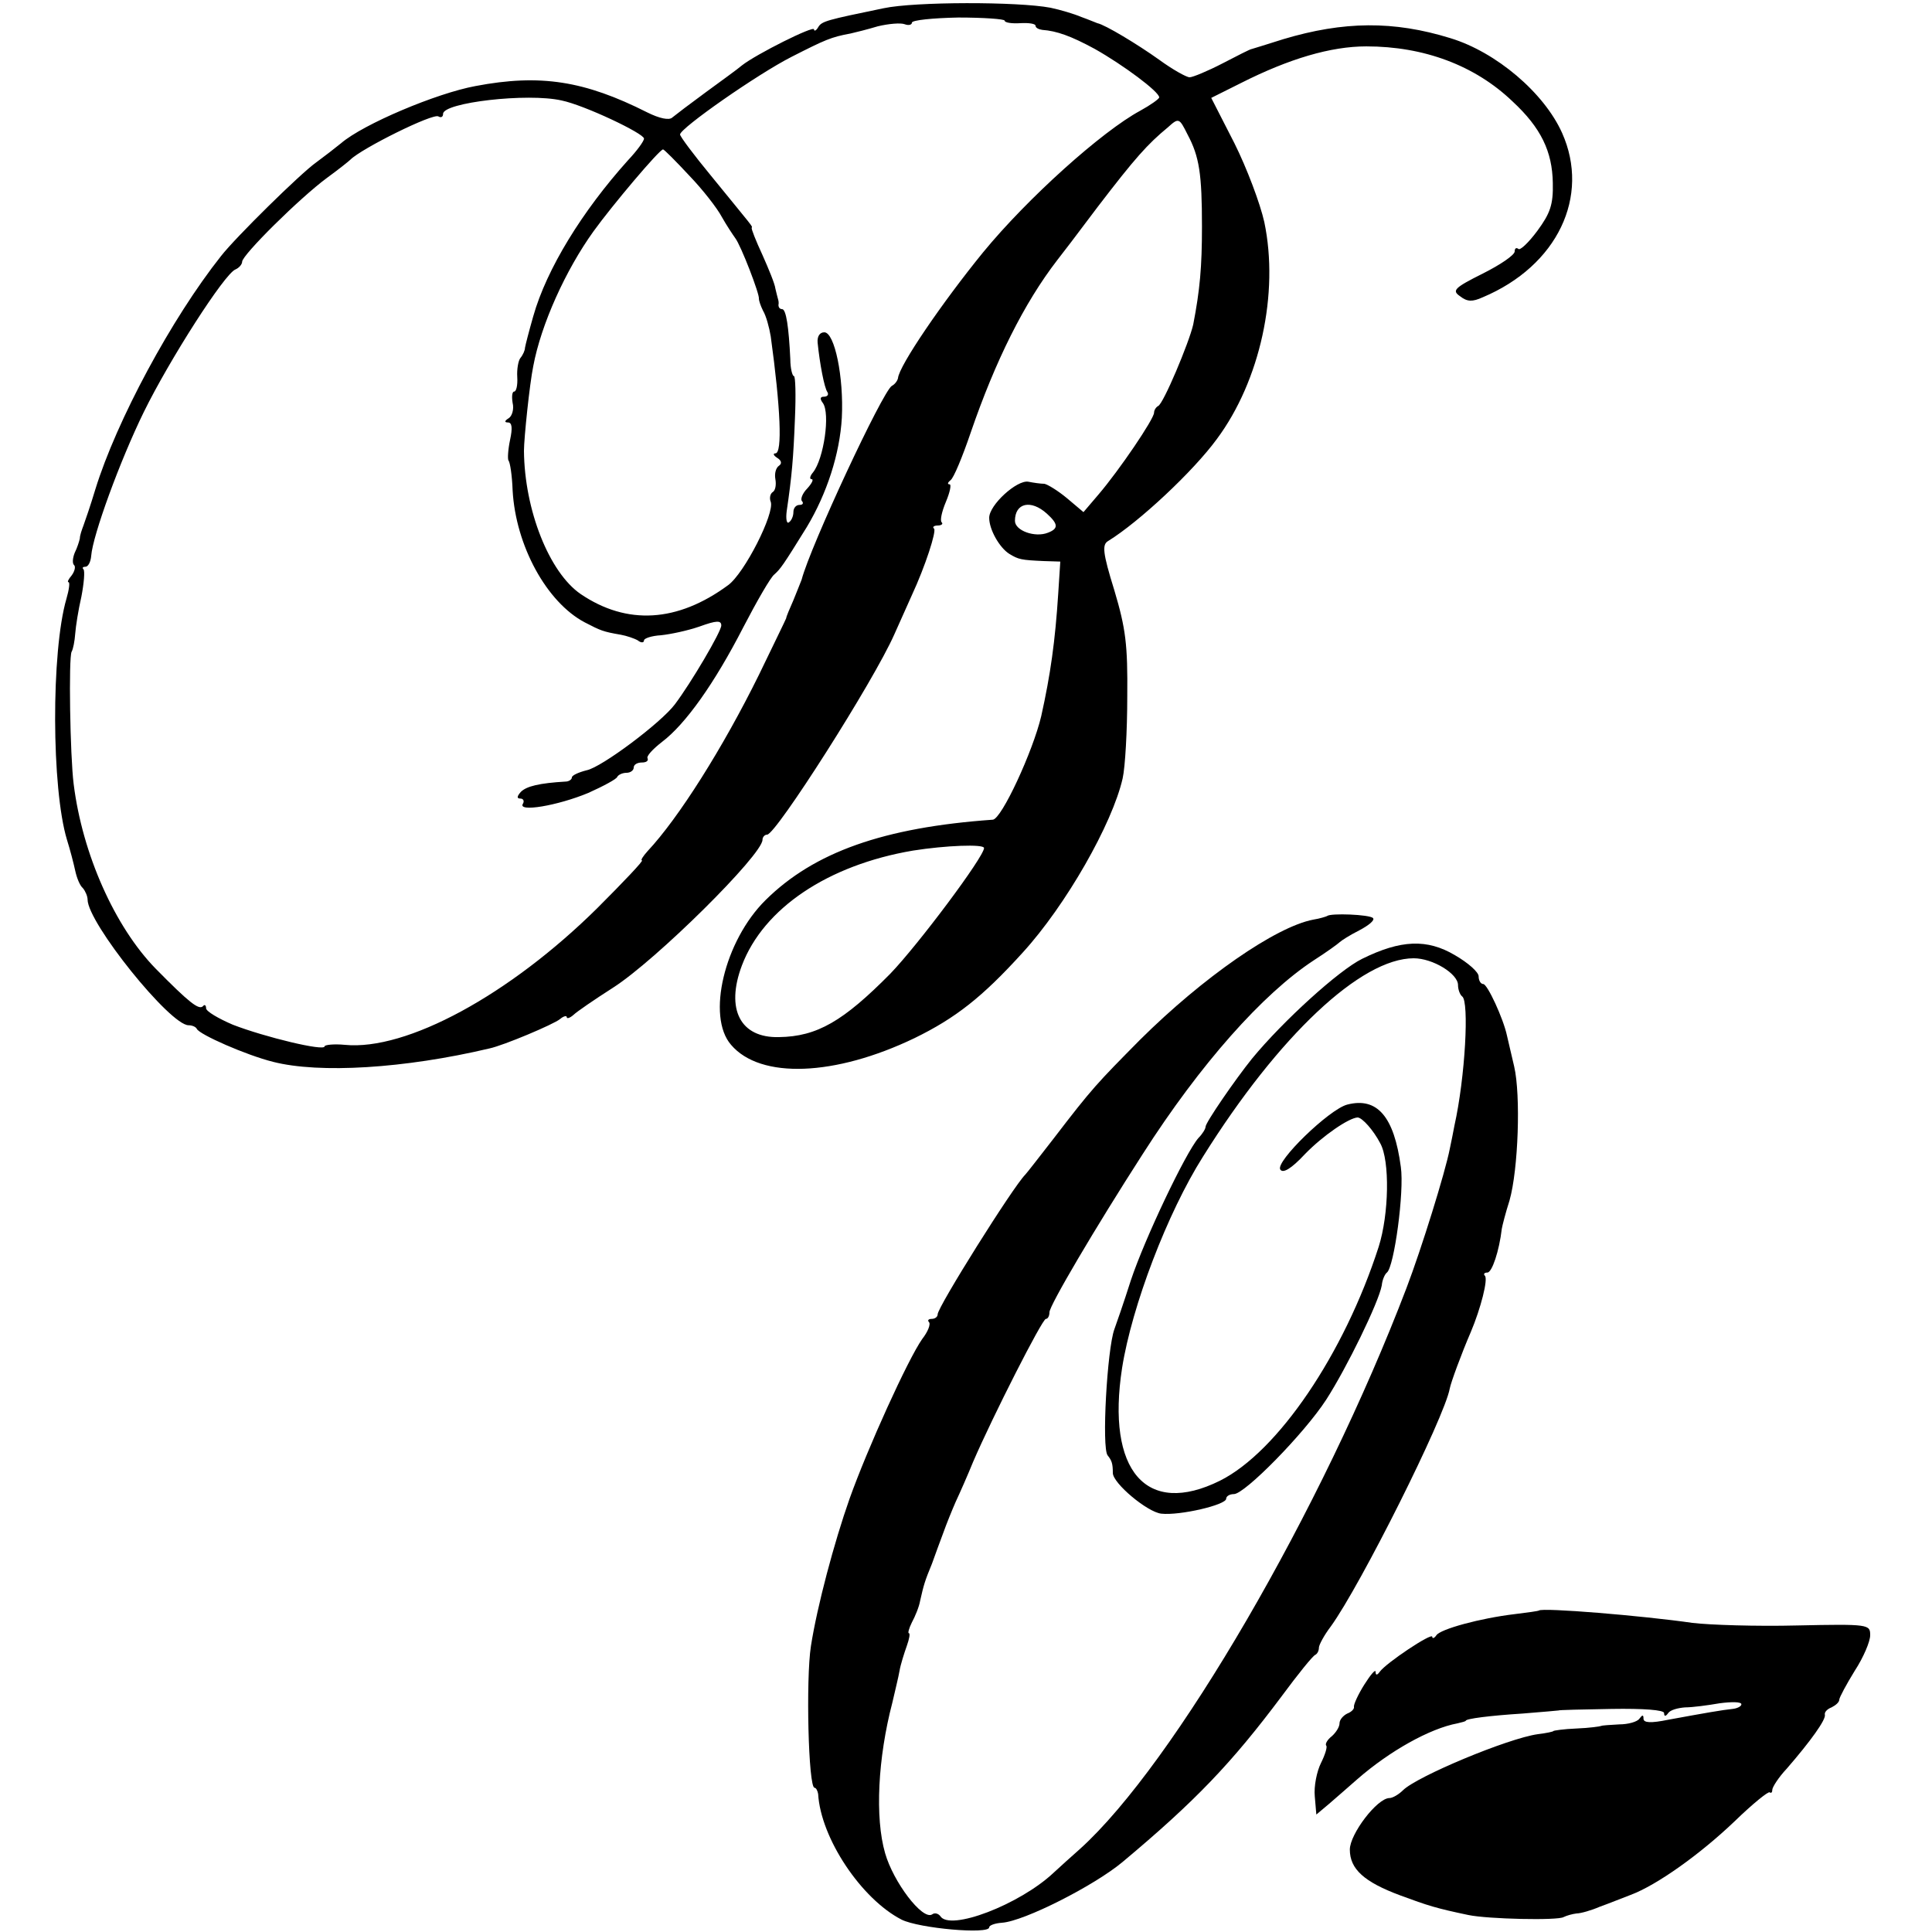 <?xml version="1.0" standalone="no"?>
<!DOCTYPE svg PUBLIC "-//W3C//DTD SVG 20010904//EN"
 "http://www.w3.org/TR/2001/REC-SVG-20010904/DTD/svg10.dtd">
<svg version="1.0" xmlns="http://www.w3.org/2000/svg"
 width="375pt" height="375pt" viewBox="0 0 375 375"
 preserveAspectRatio="xMidYMid meet">
<g transform="translate(0,375) scale(0.1,-0.1)"
fill="#000000" stroke="none">
<path d="M1715 3734 c-111 -23 -120 -25 -127 -37 -4 -7 -8 -8 -8 -4 0 8 -112
-48 -140 -70 -8 -7 -40 -30 -70 -52 -30 -22 -59 -44 -65 -49 -6 -6 -25 -2 -49
10 -121 61 -207 75 -333 51 -76 -14 -218 -74 -261 -111 -11 -9 -33 -26 -48
-37 -30 -21 -157 -146 -185 -182 -96 -121 -203 -320 -244 -453 -9 -30 -20 -62
-23 -70 -3 -8 -7 -19 -7 -25 -1 -5 -5 -18 -10 -28 -4 -10 -5 -21 -1 -24 3 -3
1 -12 -5 -20 -6 -7 -9 -13 -6 -13 3 0 1 -15 -4 -32 -30 -103 -29 -369 1 -468
6 -19 13 -46 16 -60 3 -14 9 -29 15 -34 5 -6 9 -16 9 -22 0 -45 160 -244 196
-244 7 0 14 -3 16 -7 5 -11 96 -51 148 -64 90 -23 255 -13 420 26 28 6 125 47
137 57 7 6 13 7 13 4 0 -4 6 -2 13 4 6 6 41 30 77 53 83 53 290 258 290 287 0
5 4 10 9 10 17 0 207 298 247 389 14 31 29 65 34 76 26 56 48 124 43 129 -4 3
0 6 7 6 7 0 11 3 8 6 -4 3 0 21 8 40 8 19 11 34 7 34 -5 0 -3 4 2 8 6 4 23 45
39 92 48 140 104 252 168 335 5 6 40 52 79 104 72 94 96 121 136 154 21 19 22
18 38 -14 23 -43 28 -77 28 -179 0 -78 -4 -123 -17 -190 -8 -35 -58 -154 -68
-158 -4 -2 -8 -8 -8 -13 0 -12 -67 -111 -108 -159 l-29 -34 -32 27 c-18 15
-38 27 -44 28 -7 0 -21 2 -31 4 -22 4 -76 -45 -76 -70 0 -23 20 -58 39 -70 18
-11 23 -12 67 -14 l32 -1 -4 -62 c-6 -93 -15 -157 -33 -238 -16 -68 -77 -200
-94 -201 -212 -15 -347 -63 -441 -156 -80 -79 -115 -226 -67 -281 57 -67 202
-61 356 13 80 39 132 80 210 166 84 92 174 250 194 338 5 22 9 93 9 159 1 101
-3 132 -25 206 -23 74 -24 89 -12 96 60 37 165 135 211 198 84 113 121 283 92
421 -8 36 -34 105 -58 153 l-45 88 58 29 c93 47 174 71 243 71 112 0 211 -37
284 -107 55 -51 77 -97 78 -158 1 -42 -5 -59 -30 -93 -17 -23 -34 -39 -37 -35
-4 3 -7 1 -7 -5 0 -7 -28 -26 -62 -43 -56 -28 -60 -33 -44 -44 14 -11 24 -11
44 -2 145 61 209 196 154 319 -35 78 -128 157 -217 184 -110 34 -207 33 -324
-2 -31 -10 -58 -18 -61 -19 -3 0 -28 -13 -57 -28 -29 -15 -58 -27 -64 -27 -6
0 -33 15 -59 34 -42 30 -105 68 -120 71 -3 1 -17 7 -31 12 -14 6 -41 14 -60
18 -63 12 -263 12 -324 -1z m235 -24 c0 -4 14 -6 30 -5 17 1 30 -1 30 -5 0 -4
6 -7 13 -8 28 -2 56 -12 102 -37 55 -31 125 -83 125 -94 0 -3 -17 -15 -37 -26
-74 -40 -218 -169 -305 -275 -79 -97 -163 -220 -165 -244 -1 -5 -6 -12 -12
-15 -18 -11 -158 -311 -175 -376 -2 -5 -9 -23 -16 -40 -7 -16 -14 -32 -14 -35
-1 -3 -25 -52 -53 -110 -70 -142 -156 -278 -216 -342 -9 -10 -14 -18 -11 -18
4 0 -36 -42 -87 -93 -170 -168 -370 -277 -490 -265 -21 2 -39 0 -39 -3 0 -10
-116 18 -178 42 -28 12 -52 26 -52 32 0 6 -3 8 -6 4 -8 -8 -27 7 -92 73 -79
81 -142 222 -159 358 -7 55 -10 246 -4 257 3 5 6 21 7 35 1 14 6 46 12 72 5
26 7 50 4 53 -3 3 -1 5 4 5 5 0 10 9 11 21 3 40 56 185 102 279 50 102 157
269 178 277 7 3 13 10 13 15 0 13 112 124 165 163 22 16 42 32 45 35 22 22
161 91 171 84 5 -3 9 -1 9 5 0 22 164 41 230 26 44 -9 160 -64 160 -74 0 -5
-14 -24 -31 -42 -89 -99 -158 -211 -184 -303 -8 -28 -15 -55 -16 -61 0 -5 -4
-14 -9 -20 -4 -5 -7 -22 -6 -37 1 -16 -2 -28 -6 -28 -4 0 -5 -10 -3 -22 3 -12
-1 -26 -8 -30 -8 -5 -8 -8 -1 -8 8 0 9 -11 4 -34 -4 -19 -5 -37 -3 -40 3 -3 7
-29 8 -58 6 -107 66 -217 140 -256 31 -16 35 -18 70 -24 11 -2 26 -7 33 -11 6
-5 12 -5 12 0 0 4 15 9 33 10 19 2 52 9 75 17 33 12 42 12 42 2 0 -12 -59
-112 -90 -153 -27 -36 -142 -122 -171 -128 -16 -4 -29 -10 -29 -14 0 -4 -6 -8
-12 -8 -51 -3 -76 -9 -87 -20 -8 -9 -8 -13 -1 -13 6 0 8 -5 5 -10 -11 -17 67
-4 127 21 29 13 55 27 56 31 2 4 10 8 18 8 8 0 14 5 14 10 0 6 7 10 16 10 8 0
13 3 11 8 -3 4 10 18 28 32 45 34 101 112 158 223 26 50 53 97 60 102 12 11
16 16 63 92 39 65 64 142 68 212 4 79 -14 166 -34 166 -9 0 -14 -8 -13 -20 4
-40 13 -88 19 -96 3 -5 0 -9 -7 -9 -7 0 -8 -4 -2 -12 15 -20 2 -109 -19 -135
-6 -7 -7 -13 -3 -13 5 0 1 -8 -8 -18 -10 -10 -14 -22 -10 -25 3 -4 1 -7 -5 -7
-7 0 -12 -6 -12 -14 0 -8 -4 -17 -9 -20 -4 -3 -6 7 -4 22 10 68 13 103 16 180
2 45 1 82 -2 82 -3 0 -7 15 -7 33 -3 62 -8 97 -16 97 -4 0 -7 3 -7 8 1 4 0 9
-1 12 -1 3 -3 12 -5 20 -1 9 -13 38 -25 65 -13 28 -22 51 -21 53 2 3 4 -1 -79
101 -33 40 -60 76 -60 80 0 12 150 117 217 151 65 33 76 38 114 45 9 2 33 8
53 14 21 5 44 7 52 4 8 -3 14 -1 14 3 0 5 41 9 90 10 50 0 90 -3 90 -6z m-612
-301 c26 -27 54 -63 63 -80 9 -16 21 -34 26 -41 11 -14 48 -110 46 -118 0 -3
3 -13 8 -23 6 -10 12 -32 15 -50 19 -138 23 -227 9 -227 -5 0 -4 -4 4 -9 8 -5
9 -11 3 -15 -6 -4 -9 -15 -7 -26 2 -11 0 -22 -5 -25 -5 -3 -7 -12 -4 -19 8
-22 -51 -139 -83 -162 -98 -72 -196 -78 -286 -17 -61 42 -109 163 -110 278 0
24 11 130 18 164 15 81 63 187 117 262 36 50 128 159 135 159 2 0 25 -23 51
-51z m694 -656 c22 -20 23 -29 2 -37 -25 -10 -64 4 -64 23 0 35 31 42 62 14z
m-122 -649 c0 -17 -128 -188 -182 -244 -91 -92 -142 -122 -216 -123 -75 -2
-104 54 -72 139 42 111 167 195 332 223 63 10 138 13 138 5z"/>
<path d="M2576 1972 c-2 -1 -14 -5 -27 -7 -73 -14 -214 -112 -336 -233 -84
-85 -93 -94 -168 -192 -28 -36 -52 -67 -55 -70 -24 -24 -170 -257 -170 -271 0
-5 -5 -9 -12 -9 -6 0 -8 -3 -5 -6 4 -4 -2 -19 -13 -33 -28 -40 -106 -212 -141
-310 -30 -85 -63 -209 -75 -286 -10 -64 -5 -275 7 -275 3 0 6 -6 7 -12 5 -86
84 -204 162 -244 34 -17 170 -29 170 -15 0 4 11 8 25 9 43 3 179 72 234 118
141 118 211 191 309 322 31 42 60 78 65 80 4 2 7 8 7 14 0 5 10 24 23 41 58
80 221 406 231 462 2 11 22 66 41 110 19 45 34 103 27 109 -3 3 -1 6 5 6 9 0
23 42 28 85 1 6 7 30 15 55 17 60 22 204 9 260 -6 25 -12 52 -14 60 -7 33 -38
100 -46 100 -5 0 -9 7 -9 15 0 8 -20 26 -46 41 -54 32 -105 30 -180 -7 -45
-22 -154 -121 -214 -194 -33 -41 -90 -124 -90 -132 0 -4 -6 -14 -14 -22 -25
-29 -104 -195 -131 -276 -14 -44 -29 -87 -32 -95 -14 -38 -25 -231 -13 -245 8
-10 10 -16 10 -34 0 -20 67 -76 94 -79 36 -4 126 17 126 29 0 5 7 9 15 9 21 0
136 117 179 183 40 62 102 189 108 222 1 11 6 22 10 25 14 11 34 157 27 205
-13 98 -46 136 -104 121 -35 -9 -140 -111 -130 -126 5 -8 21 1 48 30 35 36 85
70 102 71 9 0 31 -25 44 -50 19 -34 17 -138 -3 -201 -67 -208 -196 -398 -308
-454 -143 -71 -221 19 -190 219 19 120 88 301 157 410 147 235 307 385 409
385 37 0 86 -30 86 -52 0 -9 4 -19 8 -22 14 -9 6 -157 -15 -251 -2 -11 -6 -31
-9 -45 -9 -46 -55 -194 -84 -270 -164 -430 -451 -924 -634 -1089 -16 -14 -39
-35 -51 -46 -66 -62 -202 -114 -220 -84 -4 5 -11 7 -16 3 -19 -11 -75 63 -91
119 -20 69 -14 185 14 292 5 22 12 50 14 62 2 12 9 34 14 48 5 14 7 25 4 25
-2 0 0 9 6 21 6 11 14 30 16 42 7 31 9 38 23 72 6 17 16 44 22 60 6 17 17 44
24 60 8 17 23 51 34 78 38 88 134 277 141 277 4 0 7 6 7 13 0 13 89 164 181
307 112 175 233 311 332 376 25 16 47 32 50 35 3 3 20 14 38 23 19 10 31 20
27 24 -6 7 -83 10 -89 4z"/>
<path d="M2987 624 c-1 -1 -22 -4 -47 -7 -67 -8 -144 -29 -152 -41 -4 -6 -8
-7 -8 -3 0 9 -90 -51 -102 -68 -5 -7 -8 -7 -8 0 0 6 -10 -6 -22 -25 -12 -19
-21 -39 -20 -43 1 -4 -5 -10 -13 -13 -8 -4 -15 -12 -15 -19 0 -7 -7 -18 -15
-25 -9 -7 -13 -15 -11 -18 3 -2 -2 -18 -10 -34 -8 -16 -14 -45 -12 -65 l3 -35
25 21 c14 12 39 34 55 48 62 54 140 98 194 108 9 2 16 4 16 5 0 4 47 10 110
14 39 3 70 6 70 6 0 1 46 2 103 3 62 1 102 -2 102 -8 0 -7 3 -7 8 0 4 6 19 10
33 11 14 0 44 4 67 8 23 3 42 3 42 -2 0 -4 -8 -8 -17 -9 -20 -2 -54 -8 -125
-21 -34 -7 -48 -6 -48 2 0 8 -2 8 -8 0 -4 -6 -22 -11 -39 -11 -18 -1 -34 -2
-35 -3 -2 -1 -23 -4 -48 -5 -25 -1 -45 -4 -45 -5 0 -1 -13 -4 -30 -6 -58 -8
-235 -82 -262 -109 -8 -8 -20 -15 -26 -15 -24 0 -77 -70 -77 -100 0 -38 28
-63 98 -89 54 -20 70 -25 132 -38 38 -8 174 -11 185 -4 6 3 17 6 25 7 8 0 29
6 45 13 17 6 44 17 60 23 51 19 135 79 202 143 35 34 66 59 68 56 3 -2 5 0 5
5 0 5 12 24 28 41 46 53 77 96 74 105 -1 5 5 11 13 14 8 4 15 10 15 15 0 4 14
30 30 56 17 26 30 57 30 69 0 21 -2 22 -142 19 -79 -2 -170 1 -203 5 -97 14
-291 30 -298 24z"/>
</g>
</svg>
